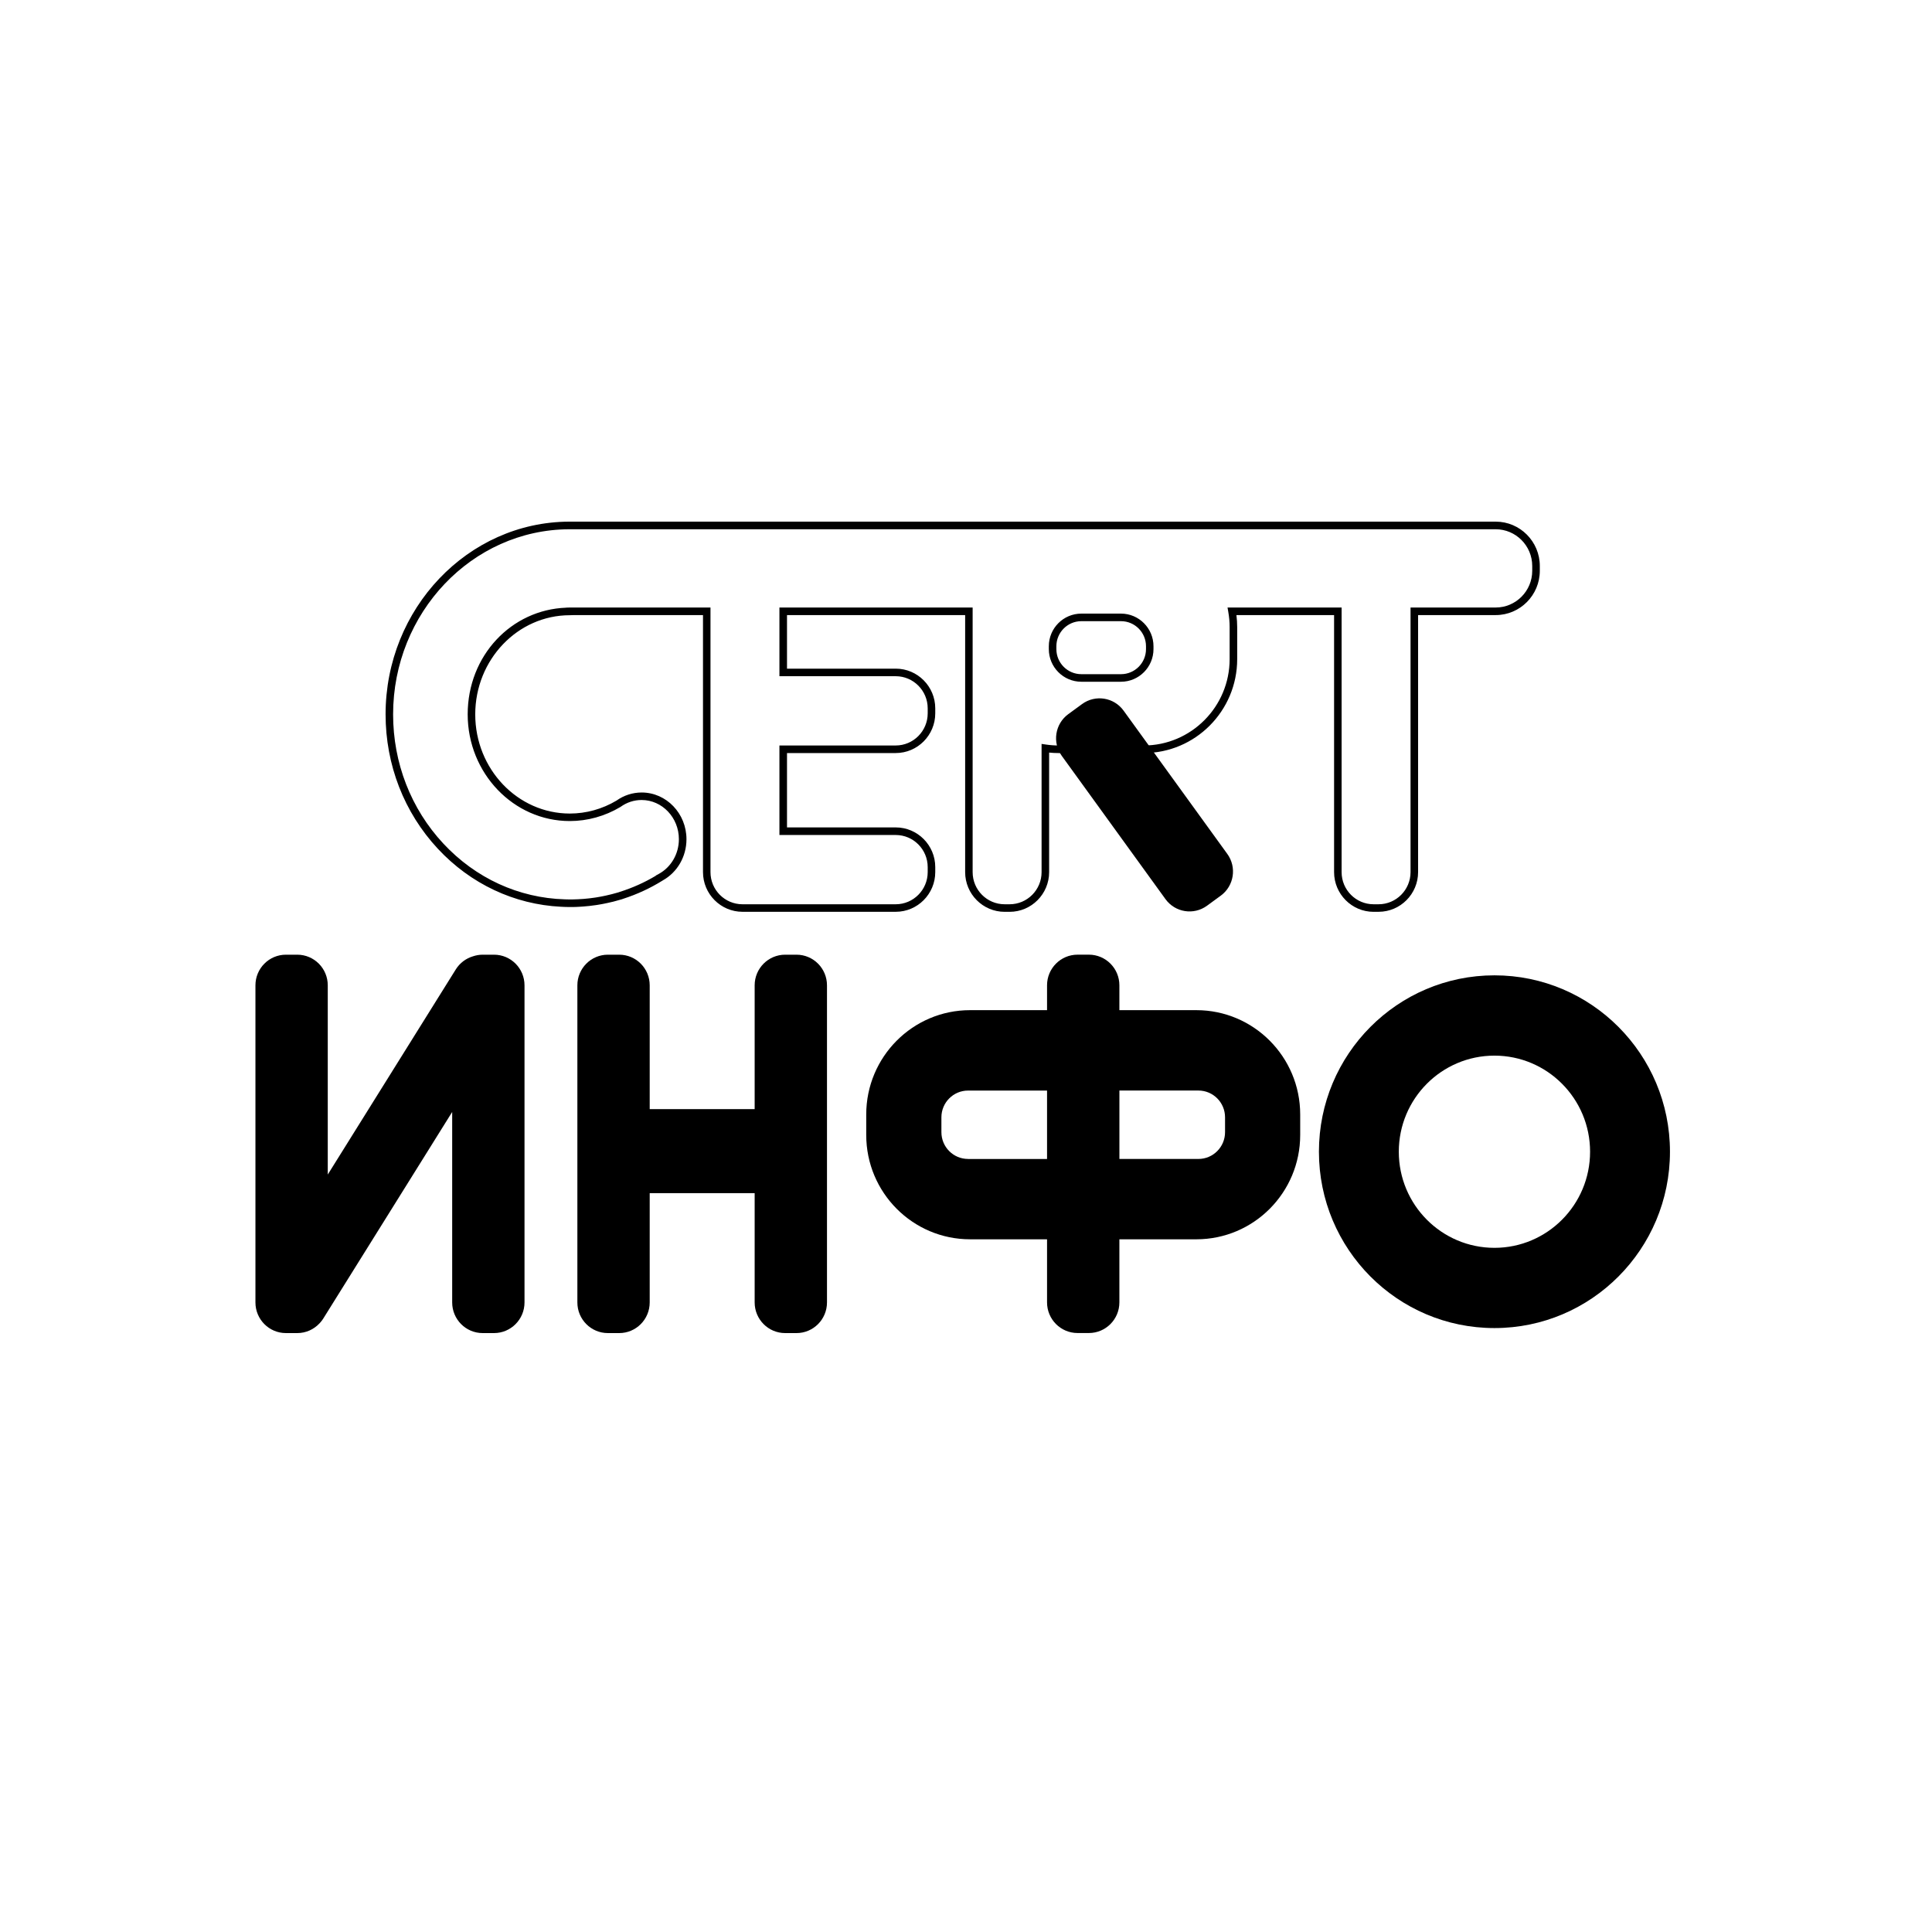 <svg width="300" height="300" viewBox="0 0 300 300" fill="none" xmlns="http://www.w3.org/2000/svg">
<path d="M232.056 151.45C217.002 151.45 204.802 163.713 204.802 178.836C204.802 193.958 217.002 206.222 232.056 206.222C247.11 206.222 259.311 193.958 259.311 178.836C259.311 163.713 247.106 151.45 232.056 151.45ZM232.056 193.763C223.856 193.763 217.205 187.08 217.205 178.84C217.205 170.601 223.856 163.918 232.056 163.918C240.256 163.918 246.907 170.601 246.907 178.84C246.907 187.08 240.256 193.763 232.056 193.763Z" fill="black"/>
<path d="M185.769 156.857H173.817V152.997C173.817 150.37 171.697 148.24 169.082 148.24H167.32C164.705 148.24 162.585 150.37 162.585 152.997V156.857H150.633C141.725 156.857 134.508 164.114 134.508 173.06V176.235C134.508 185.186 141.73 192.438 150.633 192.438H162.585V202.233C162.585 204.861 164.705 206.991 167.32 206.991H169.082C171.697 206.991 173.817 204.861 173.817 202.233V192.438H185.769C194.677 192.438 201.894 185.181 201.894 176.235V173.06C201.894 164.109 194.672 156.857 185.769 156.857ZM150.319 179.961C148.031 179.961 146.181 178.098 146.181 175.803V173.5C146.181 171.201 148.036 169.343 150.319 169.343H162.585V179.965H150.319V179.961ZM190.225 175.803C190.225 178.102 188.371 179.961 186.087 179.961H173.821V169.338H186.087C188.375 169.338 190.225 171.201 190.225 173.496V175.799V175.803Z" fill="black"/>
<path d="M123.68 148.244H121.918C119.303 148.244 117.183 150.374 117.183 153.002V172.22H100.886V153.002C100.886 150.374 98.766 148.244 96.151 148.244H94.389C91.774 148.244 89.654 150.374 89.654 153.002V202.242C89.654 204.87 91.774 207 94.389 207H96.151C98.766 207 100.886 204.87 100.886 202.242V185.274H117.183V202.242C117.183 204.87 119.303 207 121.918 207H123.68C126.295 207 128.414 204.87 128.414 202.242V153.002C128.414 150.374 126.295 148.244 123.68 148.244Z" fill="black"/>
<path d="M76.715 148.244H74.954C74.423 148.244 73.914 148.337 73.436 148.498C72.374 148.818 71.414 149.507 70.777 150.525L50.895 182.384V153.002C50.895 150.374 48.775 148.244 46.16 148.244H44.398C41.783 148.244 39.664 150.374 39.664 153.002V202.242C39.664 204.87 41.783 207 44.398 207H46.16C47.514 207 48.731 206.426 49.594 205.51C49.633 205.47 49.673 205.426 49.713 205.381C49.757 205.328 49.806 205.279 49.846 205.226C49.979 205.066 50.102 204.901 50.213 204.719L70.215 172.664V202.242C70.215 204.87 72.335 207 74.95 207H76.711C79.326 207 81.446 204.87 81.446 202.242V153.002C81.446 150.374 79.326 148.244 76.711 148.244H76.715Z" fill="black"/>
<path d="M168.023 109.326L165.886 110.887C163.825 112.394 163.369 115.294 164.869 117.366L180.975 139.617C182.475 141.688 185.361 142.146 187.423 140.64L189.559 139.078C191.621 137.572 192.076 134.671 190.577 132.6L174.47 110.348C172.971 108.277 170.084 107.819 168.023 109.326Z" fill="black"/>
<path d="M214.063 141.588H213.289C209.908 141.588 207.156 138.822 207.156 135.425V95.513H191.991C192.07 96.136 192.11 96.754 192.11 97.363V102.352C192.11 110.396 185.601 116.936 177.596 116.936H164.382C163.895 116.936 163.4 116.91 162.908 116.861V135.425C162.908 138.822 160.156 141.588 156.775 141.588H156.001C152.62 141.588 149.868 138.822 149.868 135.425V95.513H122.206V103.828H139.092C142.473 103.828 145.226 106.594 145.226 109.991V110.769C145.226 114.166 142.473 116.932 139.092 116.932H122.206V128.48H139.092C142.473 128.48 145.226 131.245 145.226 134.642V135.421C145.226 138.818 142.473 141.583 139.092 141.583H115.294C111.913 141.583 109.161 138.818 109.161 135.421V95.513H89.066L88.482 95.531C80.384 95.531 73.795 102.436 73.795 110.929C73.795 119.422 80.384 126.327 88.482 126.327C91.013 126.327 93.513 125.634 95.721 124.322C96.881 123.495 98.235 123.059 99.638 123.059C103.474 123.059 106.594 126.314 106.594 130.316C106.594 133.006 105.182 135.452 102.908 136.714L102.859 136.746C100.965 137.924 98.934 138.862 96.819 139.547L96.567 139.636C96.199 139.747 95.805 139.858 95.323 139.983L95.221 140.009C95.177 140.023 95.133 140.032 95.089 140.04L95.005 140.058C94.792 140.112 94.58 140.16 94.372 140.205C94.186 140.245 94 140.285 93.814 140.321C93.686 140.347 93.558 140.369 93.429 140.396C93.19 140.441 92.96 140.481 92.726 140.516L92.473 140.552C92.208 140.592 91.947 140.627 91.69 140.654L91.509 140.676C91.212 140.707 90.951 140.734 90.699 140.752L90.424 140.774C90.199 140.792 89.978 140.801 89.761 140.814C89.632 140.819 89.5 140.827 89.367 140.832C89.221 140.832 89.084 140.836 88.942 140.841H88.787C88.606 140.85 88.424 140.85 88.243 140.841L87.96 140.832C87.862 140.832 87.769 140.832 87.681 140.827L87.115 140.801C79.853 140.441 73.078 137.257 67.985 131.788C62.754 126.172 59.873 118.76 59.873 110.92C59.873 94.491 72.653 81.071 88.362 81C88.376 81 88.402 81 88.429 81H232.251C236.025 81 239.101 84.086 239.101 87.883V88.626C239.101 92.419 236.03 95.509 232.251 95.509H220.201V135.421C220.201 138.818 217.448 141.583 214.068 141.583L214.063 141.588ZM190.614 94.335H208.324V135.425C208.324 138.177 210.55 140.414 213.289 140.414H214.063C216.798 140.414 219.028 138.177 219.028 135.425V94.335H232.246C235.379 94.335 237.924 91.774 237.924 88.63V87.888C237.924 84.74 235.375 82.183 232.246 82.183H88.424C88.424 82.183 88.389 82.183 88.367 82.183C73.299 82.249 61.041 95.144 61.041 110.925C61.041 118.466 63.812 125.594 68.839 130.987C73.848 136.368 80.552 139.445 87.716 139.649L88.11 139.658C88.168 139.658 88.23 139.658 88.287 139.662C88.442 139.667 88.601 139.662 88.761 139.662H88.929C89.066 139.658 89.199 139.654 89.336 139.649C89.46 139.649 89.584 139.64 89.712 139.636C89.92 139.627 90.132 139.614 90.349 139.6L90.61 139.582C90.854 139.565 91.102 139.538 91.349 139.511L91.553 139.489C91.801 139.462 92.049 139.427 92.301 139.391L92.54 139.356C92.761 139.32 92.987 139.28 93.212 139.24C93.336 139.218 93.46 139.196 93.58 139.169C93.757 139.133 93.934 139.098 94.111 139.058C94.314 139.013 94.518 138.964 94.717 138.915L95.027 138.84C95.403 138.742 95.721 138.653 96.018 138.569L96.217 138.497C98.182 137.884 100.071 137.039 101.841 135.981L101.833 135.954L102.266 135.718C104.209 134.669 105.417 132.597 105.417 130.307C105.417 126.954 102.819 124.224 99.629 124.224C98.461 124.224 97.332 124.589 96.372 125.283L96.332 125.309C93.942 126.737 91.225 127.492 88.478 127.492C79.733 127.492 72.622 120.058 72.622 110.92C72.622 101.783 79.419 94.682 87.893 94.362V94.353L88.478 94.335H110.324V135.425C110.324 138.177 112.55 140.414 115.289 140.414H139.088C141.823 140.414 144.053 138.177 144.053 135.425V134.647C144.053 131.894 141.827 129.658 139.088 129.658H121.029V115.758H139.088C141.823 115.758 144.053 113.522 144.053 110.769V109.991C144.053 107.239 141.827 105.002 139.088 105.002H121.029V94.335H151.031V135.425C151.031 138.177 153.257 140.414 155.996 140.414H156.771C159.51 140.414 161.736 138.177 161.736 135.425V115.514L162.408 115.611C163.063 115.709 163.727 115.758 164.378 115.758H177.591C184.95 115.758 190.937 109.742 190.937 102.348V97.359C190.937 96.594 190.867 95.807 190.729 95.024L190.61 94.335H190.614ZM174.069 105.86H167.905C165.121 105.86 162.86 103.584 162.86 100.791V100.351C162.86 97.554 165.126 95.282 167.905 95.282H174.069C176.852 95.282 179.113 97.559 179.113 100.351V100.791C179.113 103.588 176.848 105.86 174.069 105.86ZM167.909 96.456C165.772 96.456 164.033 98.203 164.033 100.351V100.791C164.033 102.939 165.772 104.686 167.909 104.686H174.073C176.21 104.686 177.95 102.939 177.95 100.791V100.351C177.95 98.203 176.21 96.456 174.073 96.456H167.909Z" fill="black"/>
</svg>
